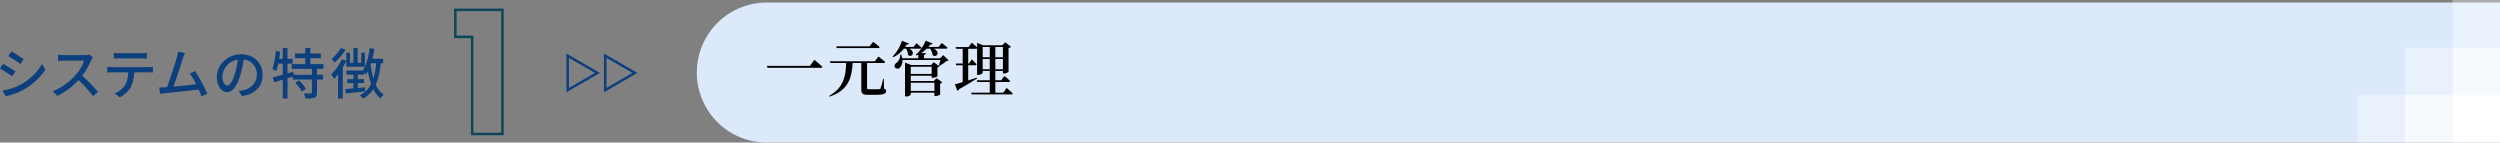 <svg id="reason_1.svg" xmlns="http://www.w3.org/2000/svg" width="999.625" height="57" viewBox="0 0 999.625 57">
  <rect x="0" y="0" width="999.625" height="57" fill="#808080" stroke="none"/>
  <defs>
    <style>
      .cls-1 {
        fill: #0c3f7d;
      }

      .cls-1, .cls-2, .cls-3, .cls-6, .cls-7, .cls-8 {
        fill-rule: evenodd;
      }

      .cls-2, .cls-3 {
        fill: none;
        stroke-width: 1px;
      }

      .cls-2 {
        stroke: #0d4559;
      }

      .cls-3 {
        stroke: #0c3f7d;
      }

      .cls-4 {
        fill: #dce9fa;
      }

      .cls-5, .cls-6, .cls-7 {
        fill: #fff;
      }

      .cls-6 {
        opacity: 0.75;
      }

      .cls-7 {
        opacity: 0.35;
      }
    </style>
  </defs>
  <g id="グループ_18" data-name="グループ 18">
    <path id="システムの特徴_のコピー" data-name="システムの特徴 のコピー" class="cls-1" d="M224.972,4286.55l-1.254,1.89c1.364,0.77,3.719,2.33,4.841,3.15l1.3-1.9C228.823,4288.95,226.337,4287.32,224.972,4286.55Zm-3.63,15.69,1.3,2.26a25.61,25.61,0,0,0,7.305-2.73,25.913,25.913,0,0,0,8.581-7.87l-1.32-2.34a22.6,22.6,0,0,1-8.427,8.17A24.384,24.384,0,0,1,221.342,4302.24Zm0.286-10.7-1.254,1.89a56.954,56.954,0,0,1,4.906,3.08l1.277-1.95C225.522,4293.83,223.014,4292.29,221.628,4291.54Zm34.432-3.72a6.4,6.4,0,0,1-1.914.22h-8.164a22.538,22.538,0,0,1-2.4-.15v2.49c0.352-.03,1.54-0.14,2.4-0.14h8.076a18.048,18.048,0,0,1-3.5,5.81,24.709,24.709,0,0,1-9.043,6.45l1.782,1.85a28.1,28.1,0,0,0,8.471-6.32,47.92,47.92,0,0,1,5.809,6.43l1.958-1.72a59.012,59.012,0,0,0-6.292-6.45,29.96,29.96,0,0,0,3.608-6.27,7.736,7.736,0,0,1,.638-1.14Zm20.834,1.52c0.682,0,1.5.02,2.2,0.07v-2.27a15.02,15.02,0,0,1-2.2.16h-8.867a16.476,16.476,0,0,1-2.157-.16v2.27c0.616-.05,1.43-0.07,2.157-0.07h8.867Zm-11.618,3.5a18.232,18.232,0,0,1-2-.11V4295c0.616-.05,1.342-0.07,2-0.07h6.359a10.151,10.151,0,0,1-1.32,5.19,9.1,9.1,0,0,1-4.071,3.28l2.025,1.5a10.752,10.752,0,0,0,4.378-4.09,13.734,13.734,0,0,0,1.364-5.88h5.655c0.572,0,1.342.02,1.848,0.07v-2.27a17.659,17.659,0,0,1-1.848.11h-14.39Zm37.975,10.65a64.8,64.8,0,0,0-4.841-9.04l-2.134.92a29.616,29.616,0,0,1,2.508,4.29c-2.354.31-6.073,0.73-9.065,0.99,1.1-2.9,3.1-9.13,3.762-11.22,0.308-.97.594-1.63,0.836-2.22l-2.75-.57a13.868,13.868,0,0,1-.484,2.28c-0.616,2.25-2.707,8.8-3.939,11.95-0.33.02-.638,0.02-0.9,0.05-0.66.04-1.518,0.04-2.2,0.04l0.4,2.55c0.66-.09,1.386-0.2,1.936-0.26,2.861-.27,9.9-1.04,13.4-1.45,0.462,1.01.858,1.98,1.144,2.75Zm8.028-3.28c-0.88,0-2-1.14-2-3.65a7.289,7.289,0,0,1,6.2-6.73,30.323,30.323,0,0,1-1.188,5.61C313.281,4298.8,312.225,4300.21,311.279,4300.21Zm5.853,4.2c5.324-.74,8.251-3.91,8.251-8.47s-3.323-8.23-8.559-8.23c-5.457,0-9.748,4.21-9.748,9.05,0,3.63,1.98,6.07,4.137,6.07,2.178,0,3.982-2.49,5.3-6.93a50,50,0,0,0,1.3-6.12,5.766,5.766,0,0,1,5.236,6.07c0,3.52-2.486,5.55-5.28,6.19a13.053,13.053,0,0,1-1.937.31Zm21.3-5.32a15.761,15.761,0,0,1,2.619,3.5l1.628-1.06a15.668,15.668,0,0,0-2.707-3.39Zm11.266-5.55v-1.89h-5.237v-2.4H348.7v-1.84h-4.247v-2.21h-2.024v2.21h-4.115v1.84h4.115v2.4h-5.413v1.89h8.075v2.36h-7.283l-0.176-1.23-2.31.68v-3.9h2.046v-1.93h-2.046v-4.29h-1.892v4.29H332c0.176-.93.286-1.89,0.4-2.84l-1.76-.31a25.457,25.457,0,0,1-1.364,7.17,15.853,15.853,0,0,1,1.474.93,19.089,19.089,0,0,0,.9-3.02h1.783v4.43c-1.519.44-2.9,0.81-4,1.07l0.528,1.96c1.034-.31,2.222-0.66,3.477-1.03v7.52h1.892v-8.12l2.112-.66v1.17h7.657v5.19c0,0.31-.11.4-0.462,0.4-0.352.02-1.54,0.02-2.772-.02a8.091,8.091,0,0,1,.638,2.04,11.724,11.724,0,0,0,3.63-.33c0.748-.35.991-0.94,0.991-2.04v-5.24h2.4v-1.89h-2.4v-2.36h2.574Zm6.993-8.34a16.169,16.169,0,0,1-3.652,4.27,15.5,15.5,0,0,1,1.056,1.57,21.885,21.885,0,0,0,4.445-5.15Zm2.179,7.49h7.393v-5.61h-1.452v4h-1.431v-5.85H361.7v5.85h-1.386v-4.03h-1.452v3.26l-1.76-.64a20.844,20.844,0,0,1-4.291,6.03,16.868,16.868,0,0,1,1.144,1.85,21.1,21.1,0,0,0,1.606-1.89v9.74h1.871v-12.45c0.528-.86,1.012-1.74,1.43-2.6v2.34Zm11.9-1.43a28.769,28.769,0,0,1-1.078,6.11,35.613,35.613,0,0,1-1.122-5.5c0.066-.2.132-0.42,0.2-0.61h2Zm2.8,0v-1.74h-4.291c0.308-1.28.572-2.62,0.792-3.99l-1.892-.3c-0.462,3.43-1.254,6.77-2.728,8.93l0.044,0.04h-6.6v1.63h2.794v1.81h-2.442v1.58h2.442v2.11c-1.232.11-2.376,0.2-3.278,0.27l0.264,1.78c2.112-.24,4.994-0.53,7.723-0.86v-1.6c-0.99.08-2,.17-2.971,0.26v-1.96h2.509v-1.58h-2.509v-1.81h2.641v-0.97a9.056,9.056,0,0,1,.638.91,15.486,15.486,0,0,0,.814-1.37,29.949,29.949,0,0,0,1.254,5.19,10.219,10.219,0,0,1-4.532,4.49,8.485,8.485,0,0,1,1.3,1.39,12.424,12.424,0,0,0,4.092-3.83,10.265,10.265,0,0,0,2.9,3.7,6,6,0,0,1,1.254-1.54,9.132,9.132,0,0,1-3.169-3.96,26.831,26.831,0,0,0,1.959-8.58h0.99Z" transform="translate(-220.375 -4266)"/>
    <path id="_1_のコピー" data-name="1 のコピー" class="cls-2" d="M409.171,4319.57h12.1v-49.63H402.439v10.81h6.732v38.82Z" transform="translate(-220.375 -4266)"/>
    <path id="多角形_2" data-name="多角形 2" class="cls-3" d="M459.258,4295.15l-11.882,6.86v-13.72Zm15,0-11.882,6.86v-13.72Z" transform="translate(-220.375 -4266)"/>
  </g>
  <g id="グループ_19" data-name="グループ 19">
    <path id="長方形_32" data-name="長方形 32" class="cls-4" d="M306.625,1h693a0,0,0,0,1,0,0V57a0,0,0,0,1,0,0h-693a28,28,0,0,1-28-28v0A28,28,0,0,1,306.625,1Z"/>
    <rect id="長方形_34" data-name="長方形 34" class="cls-5" x="980.625" y="38" width="19" height="19"/>
    <path id="長方形_34_のコピー" data-name="長方形 34 のコピー" class="cls-6" d="M1201,4285h19v19h-19v-19Zm-19,19h19v19h-19v-19Z" transform="translate(-220.375 -4266)"/>
    <path id="長方形_34_のコピー_2" data-name="長方形 34 のコピー 2" class="cls-7" d="M1182,4285h19v19h-19v-19Zm-19,19h19v19h-19v-19Zm38-38h19v19h-19v-19Z" transform="translate(-220.375 -4266)"/>
  </g>
  <path id="一元管理_のコピー" data-name="一元管理  のコピー" class="cls-8" d="M527.02,4292.33l0.24,0.79H548.5a0.649,0.649,0,0,0,.744-0.38c-1.224-1.15-3.24-2.83-3.24-2.83l-1.776,2.42H527.02Zm44.45-7.1a0.585,0.585,0,0,0,.648-0.39c-0.984-.89-2.616-2.11-2.616-2.11l-1.441,1.8H554.74l0.192,0.7H571.47Zm2.3,12.28h-0.288a23.183,23.183,0,0,1-1.008,3.77,0.523,0.523,0,0,1-.528.39c-0.336.02-1.008,0.02-1.872,0.02h-2.041c-0.816,0-.96-0.12-0.96-0.55v-9.96h6.6a0.6,0.6,0,0,0,.672-0.39c-1.008-.88-2.688-2.18-2.688-2.18l-1.512,1.9H552.244l0.192,0.67H558.7c-0.144,5.88-1.32,10.05-6.793,13.15l0.144,0.31c7.129-2.4,8.881-6.84,9.241-13.46h3.48v10.53c0,1.73.5,2.21,2.736,2.21h2.4c3.84,0,4.776-.45,4.776-1.44a0.968,0.968,0,0,0-.84-1.01Zm8.951-12.04a6.142,6.142,0,0,1,.744,2.49c1.392,1.3,3.192-1.03.528-2.49h4.248a0.572,0.572,0,0,0,.624-0.39c-0.768-.77-2.064-1.8-2.064-1.8l-1.152,1.49h-3.36c0.216-.31.432-0.65,0.624-0.98a0.785,0.785,0,0,0,.936-0.36L581,4282.27a15.657,15.657,0,0,1-3.72,6.34l0.288,0.26a12.222,12.222,0,0,0,4.224-3.4h0.937Zm1.824,16.89v-3.29h9.457v3.29h-9.457Zm8.352-9.67v2.88h-8.352v-2.88H592.9Zm0.888,5.69h-9.24v-2.11H592.9v0.84h0.384a3.414,3.414,0,0,0,1.921-.63V4293a1.661,1.661,0,0,0,.816-0.43l-2.281-1.7-1.056,1.12h-7.992l-2.448-.96v13.52h0.408a2.183,2.183,0,0,0,1.9-.7v-0.79h9.457v1.34h0.408a3.645,3.645,0,0,0,1.872-.57v-4.44a1.612,1.612,0,0,0,.864-0.44l-2.28-1.7Zm3.745-10.35-1.248,1.28h-6.433v-1.37a0.726,0.726,0,0,0,.768-0.63l-1.848-.14a14.1,14.1,0,0,0,2.16-1.7h1.344a5.976,5.976,0,0,1,1.032,2.56c1.537,1.25,3.265-1.17.48-2.56h4.849a0.572,0.572,0,0,0,.624-0.39c-0.888-.81-2.328-1.89-2.328-1.89l-1.272,1.58h-4.081c0.264-.31.528-0.65,0.768-0.98a0.817,0.817,0,0,0,.936-0.39l-2.808-1.15a14.321,14.321,0,0,1-3.912,5.62l0.264,0.31c0.24-.1.48-0.22,0.72-0.34v1.47h-6.433a8.44,8.44,0,0,0-.384-1.54h-0.36a4.239,4.239,0,0,1-1.536,3.38,1.385,1.385,0,0,0-.672,1.71,1.325,1.325,0,0,0,2.04.19,3.889,3.889,0,0,0,.984-3.05h15.218c-0.192.72-.456,1.61-0.672,2.19l0.264,0.16a14.477,14.477,0,0,0,2.784-1.94,1.244,1.244,0,0,0,.912-0.26Zm15.767,5.67v-4.11h2.832v4.11H613.3Zm2.832-8.91v4.11H613.3v-4.11h2.832Zm5.257,0v4.11h-3.025v-4.11h3.025Zm-3.025,8.91v-4.11h3.025v4.11h-3.025Zm3.145,9.36h-3.145v-4.27h5.3a0.541,0.541,0,0,0,.624-0.39,28.146,28.146,0,0,0-2.3-2.04l-1.3,1.73h-2.329v-3.72h3.025v1.03h0.36a2.963,2.963,0,0,0,1.9-.72v-9.48a1.854,1.854,0,0,0,.984-0.5l-2.352-1.8-1.128,1.2h-7.7l-2.376-.96v1.77c-0.864-.81-2.136-1.82-2.136-1.82l-1.3,1.73h-5.161l0.192,0.69h2.64v5.88h-2.784l0.192,0.7h2.592v6.74c-1.368.41-2.472,0.75-3.12,0.89l1.056,2.64a0.958,0.958,0,0,0,.528-0.65c3.264-1.8,5.665-3.33,7.3-4.34l-0.1-.31c-1.176.38-2.352,0.74-3.456,1.1v-6.07h2.736a0.544,0.544,0,0,0,.624-0.38c-0.672-.8-1.92-1.97-1.92-1.97l-1.1,1.65h-0.336v-5.88h3.12a0.841,0.841,0,0,0,.432-0.09v10.51h0.36a2.3,2.3,0,0,0,1.872-.77v-0.79h2.832v3.72h-5.184l0.192,0.7h4.992v4.27h-7.416l0.192,0.69h15.769a0.573,0.573,0,0,0,.648-0.38c-0.912-.91-2.448-2.21-2.448-2.21Z" transform="translate(-220.375 -4266)"/>
</svg>
